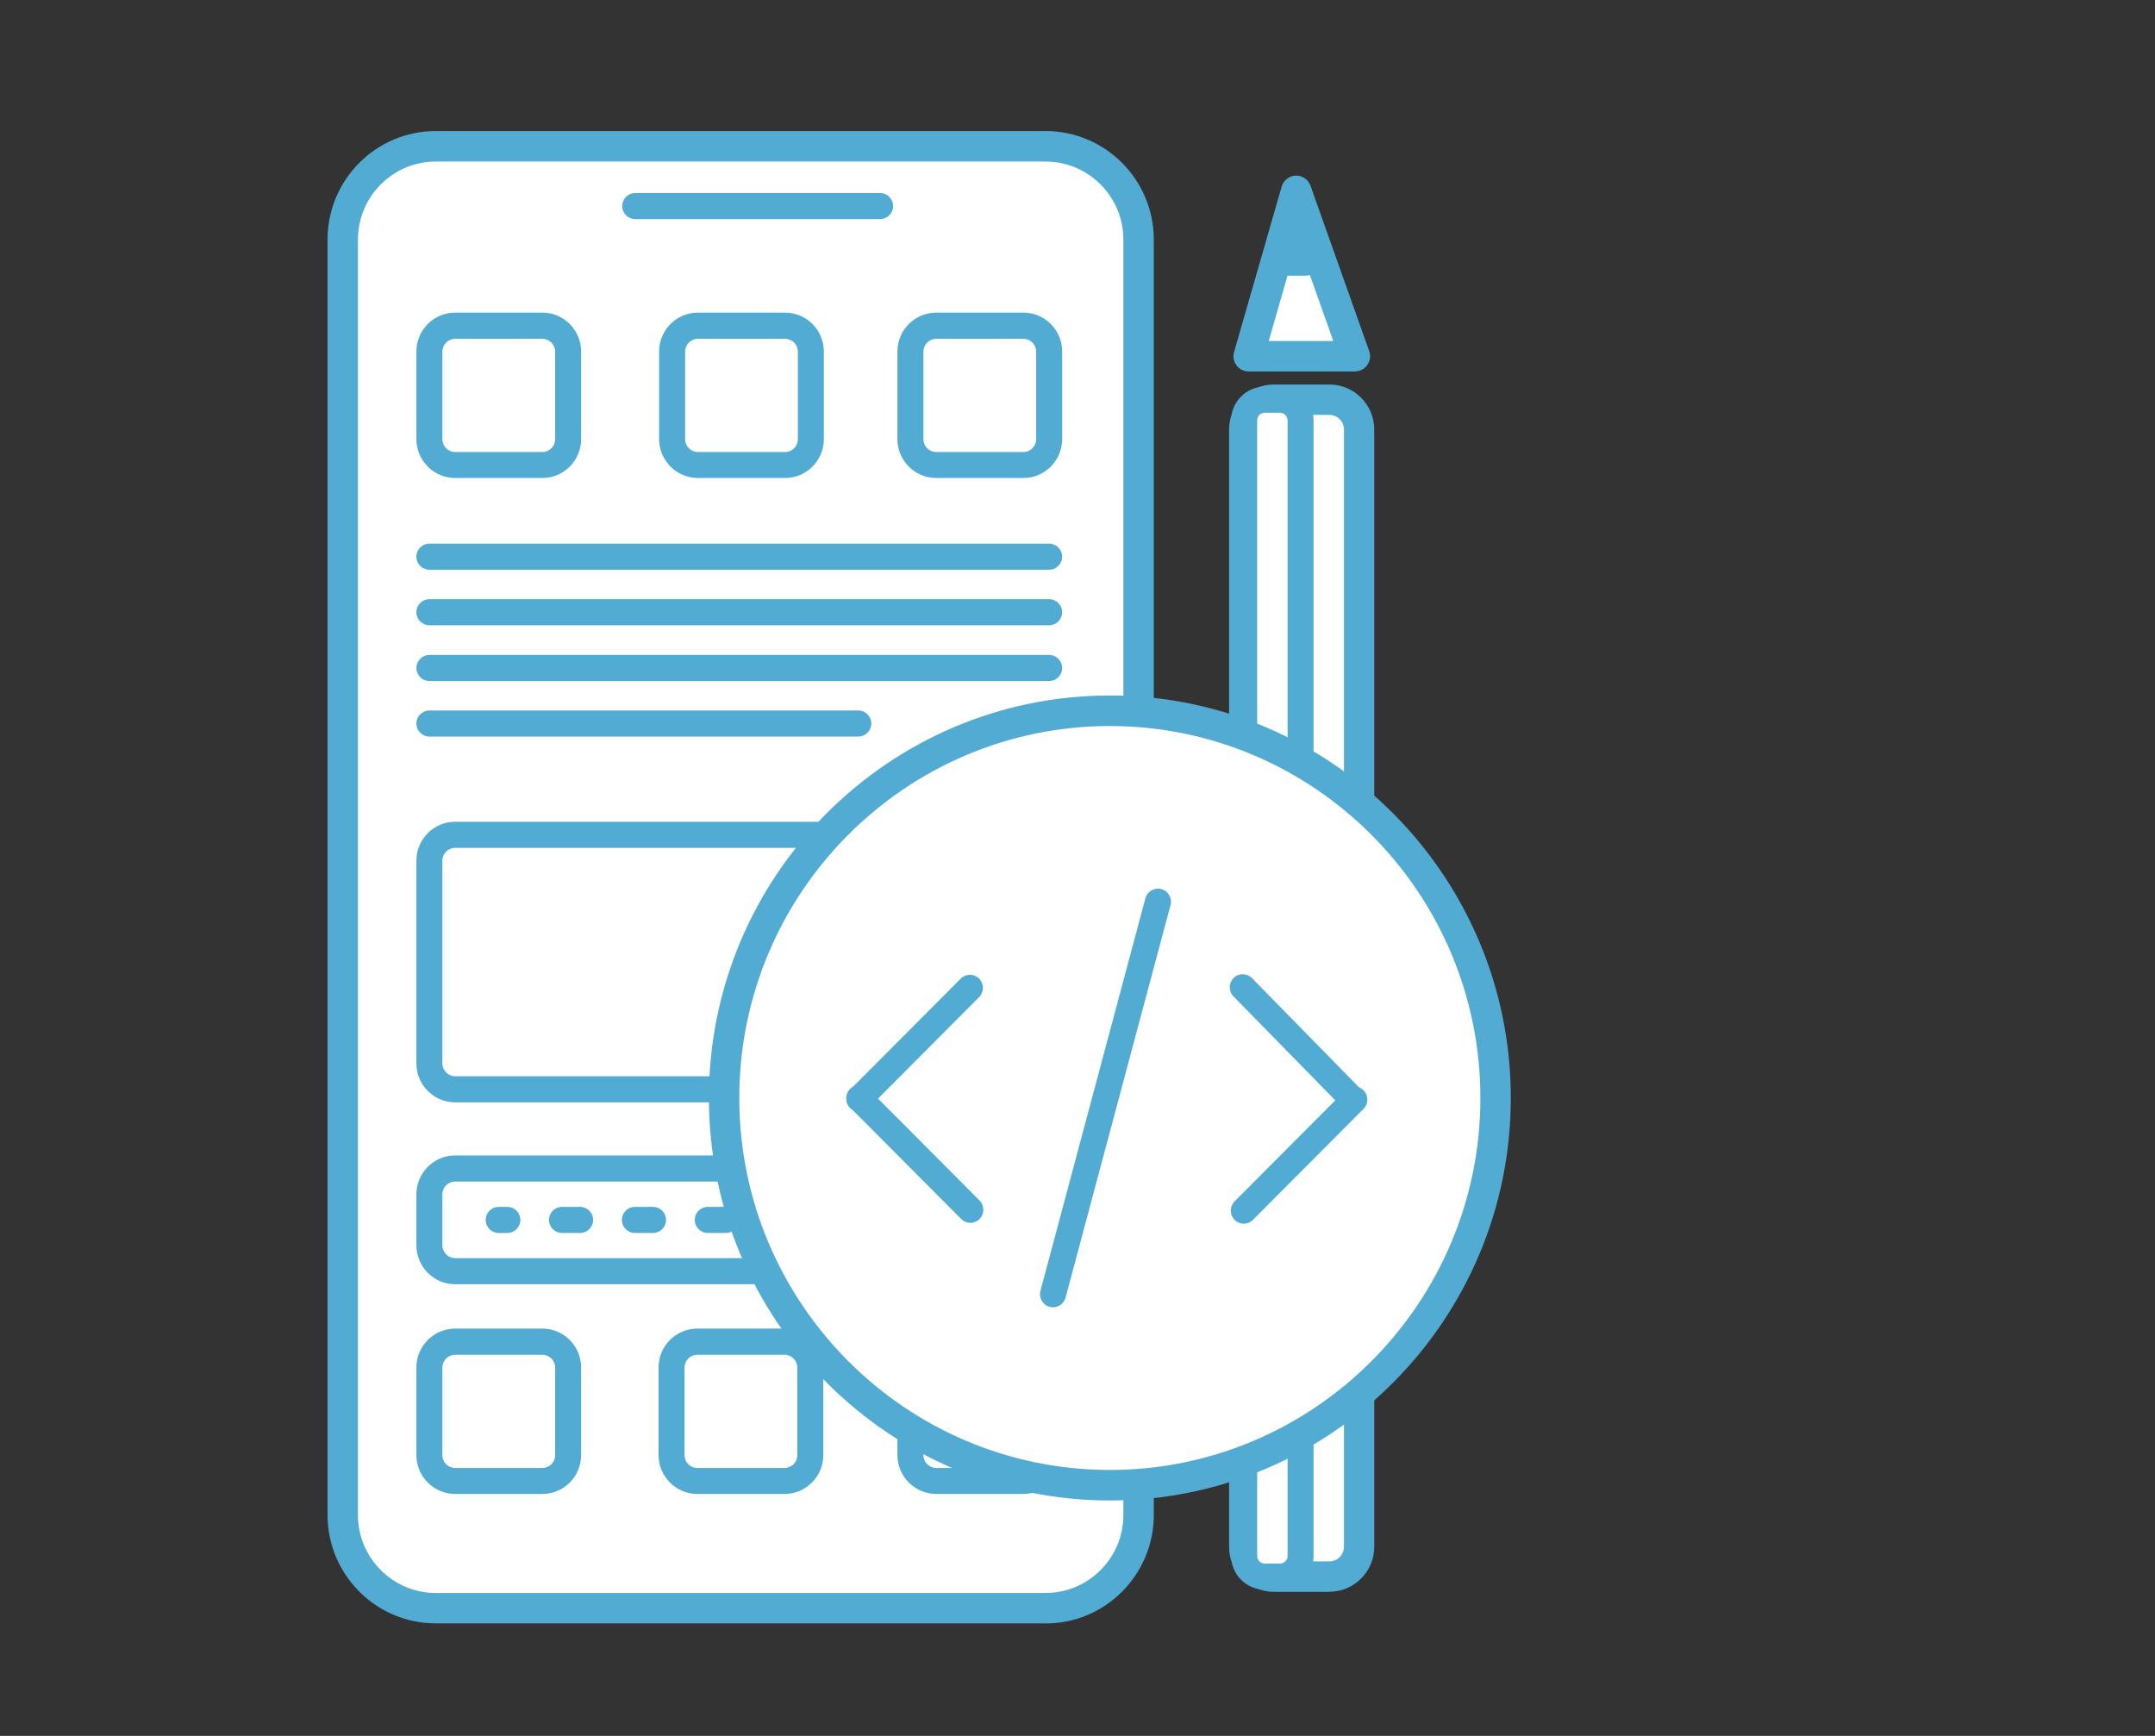 
<svg width="72" height="58" viewBox="0 0 72 58" fill="none" xmlns="http://www.w3.org/2000/svg">
    <rect x="0" y="0" width="72" height="58" fill="#333333" stroke="none"/>
    <rect width="72" height="58"/>
    <path d="M34.881 4.887H14.612C12.866 4.887 11.451 6.307 11.451 8.059V50.556C11.451 52.308 12.866 53.728 14.612 53.728H34.881C36.626 53.728 38.041 52.308 38.041 50.556V8.059C38.041 6.307 36.626 4.887 34.881 4.887Z" fill="white"/>
    <path d="M34.936 54.24H14.556C12.566 54.24 10.943 52.615 10.943 50.613V8.006C10.943 6.008 12.562 4.379 14.556 4.379H34.936C36.926 4.379 38.549 6.004 38.549 8.006V50.617C38.549 52.615 36.93 54.243 34.936 54.243V54.24ZM14.556 5.398C13.125 5.398 11.959 6.569 11.959 8.006V50.617C11.959 52.053 13.125 53.224 14.556 53.224H34.936C36.367 53.224 37.533 52.053 37.533 50.617V8.006C37.533 6.569 36.367 5.398 34.936 5.398H14.556Z" fill="#52ABD3"/>
    <path d="M45.407 15.283C45.407 14.219 44.548 13.355 43.488 13.355C42.428 13.355 41.569 14.219 41.569 15.283V50.751C41.569 51.816 42.428 52.679 43.488 52.679C44.548 52.679 45.407 51.816 45.407 50.751V15.283Z" fill="white"/>
    <path d="M44.417 53.187H42.563C41.735 53.187 41.065 52.511 41.065 51.684V14.351C41.065 13.52 41.739 12.848 42.563 12.848H44.417C45.245 12.848 45.915 13.524 45.915 14.351V51.68C45.915 52.511 45.241 53.183 44.417 53.183V53.187ZM42.563 13.863C42.294 13.863 42.077 14.081 42.077 14.351V51.68C42.077 51.95 42.294 52.168 42.563 52.168H44.417C44.686 52.168 44.903 51.95 44.903 51.68V14.351C44.903 14.081 44.686 13.863 44.417 13.863H42.563Z" fill="#52ABD3"/>
    <path d="M43.453 14.301C43.453 13.779 43.031 13.355 42.511 13.355C41.991 13.355 41.569 13.779 41.569 14.301V51.733C41.569 52.256 41.991 52.679 42.511 52.679C43.031 52.679 43.453 52.256 43.453 51.733V14.301Z" fill="white"/>
    <path d="M42.765 53.113H42.257C41.639 53.113 41.135 52.607 41.135 51.987V14.044C41.135 13.424 41.639 12.918 42.257 12.918H42.765C43.383 12.918 43.887 13.424 43.887 14.044V51.987C43.887 52.607 43.383 53.113 42.765 53.113ZM42.257 13.79C42.117 13.79 42.003 13.904 42.003 14.044V51.987C42.003 52.127 42.117 52.242 42.257 52.242H42.765C42.904 52.242 43.019 52.127 43.019 51.987V14.044C43.019 13.904 42.904 13.79 42.765 13.79H42.257Z" fill="#52ABD3"/>
    <path d="M31.182 27.898H18.581C16.242 27.898 14.346 29.802 14.346 32.15C14.346 34.497 16.242 36.401 18.581 36.401H31.182C33.521 36.401 35.417 34.497 35.417 32.15C35.417 29.802 33.521 27.898 31.182 27.898Z" fill="white"/>
    <path d="M34.556 36.831H15.207C14.493 36.831 13.912 36.247 13.912 35.531V28.757C13.912 28.041 14.493 27.457 15.207 27.457H34.556C35.27 27.457 35.852 28.041 35.852 28.757V35.531C35.852 36.247 35.27 36.831 34.556 36.831ZM15.207 28.329C14.972 28.329 14.78 28.521 14.78 28.757V35.531C14.78 35.767 14.972 35.959 15.207 35.959H34.556C34.792 35.959 34.983 35.767 34.983 35.531V28.757C34.983 28.521 34.792 28.329 34.556 28.329H15.207Z" fill="#52ABD3"/>
    <path d="M33.559 39.043H16.057C15.112 39.043 14.346 39.811 14.346 40.759C14.346 41.706 15.112 42.474 16.057 42.474H33.559C34.504 42.474 35.27 41.706 35.27 40.759C35.27 39.811 34.504 39.043 33.559 39.043Z" fill="white"/>
    <path d="M34.409 42.908H15.207C14.493 42.908 13.912 42.325 13.912 41.608V39.906C13.912 39.189 14.493 38.605 15.207 38.605H34.409C35.123 38.605 35.704 39.189 35.704 39.906V41.608C35.704 42.325 35.123 42.908 34.409 42.908ZM15.207 39.477C14.972 39.477 14.78 39.669 14.78 39.906V41.608C14.78 41.845 14.972 42.037 15.207 42.037H34.409C34.645 42.037 34.836 41.845 34.836 41.608V39.906C34.836 39.669 34.645 39.477 34.409 39.477H15.207Z" fill="#52ABD3"/>
    <path d="M18.978 47.157C18.978 45.873 17.941 44.832 16.662 44.832C15.383 44.832 14.346 45.873 14.346 47.157C14.346 48.441 15.383 49.482 16.662 49.482C17.941 49.482 18.978 48.441 18.978 47.157Z" fill="white"/>
    <path d="M18.121 49.916H15.207C14.493 49.916 13.912 49.332 13.912 48.616V45.691C13.912 44.974 14.493 44.391 15.207 44.391H18.121C18.835 44.391 19.416 44.974 19.416 45.691V48.616C19.416 49.332 18.835 49.916 18.121 49.916ZM15.207 45.266C14.972 45.266 14.78 45.458 14.78 45.694V48.62C14.78 48.856 14.972 49.048 15.207 49.048H18.121C18.357 49.048 18.548 48.856 18.548 48.62V45.694C18.548 45.458 18.357 45.266 18.121 45.266H15.207Z" fill="#52ABD3"/>
    <path d="M27.07 47.157C27.07 45.873 26.033 44.832 24.754 44.832C23.474 44.832 22.438 45.873 22.438 47.157C22.438 48.441 23.474 49.482 24.754 49.482C26.033 49.482 27.07 48.441 27.07 47.157Z" fill="white"/>
    <path d="M26.212 49.916H23.298C22.584 49.916 22.003 49.332 22.003 48.616V45.691C22.003 44.974 22.584 44.391 23.298 44.391H26.212C26.926 44.391 27.507 44.974 27.507 45.691V48.616C27.507 49.332 26.926 49.916 26.212 49.916ZM23.298 45.266C23.062 45.266 22.871 45.458 22.871 45.694V48.62C22.871 48.856 23.062 49.048 23.298 49.048H26.212C26.448 49.048 26.639 48.856 26.639 48.62V45.694C26.639 45.458 26.448 45.266 26.212 45.266H23.298Z" fill="#52ABD3"/>
    <path d="M35.054 47.157C35.054 45.873 34.017 44.832 32.738 44.832C31.459 44.832 30.422 45.873 30.422 47.157C30.422 48.441 31.459 49.482 32.738 49.482C34.017 49.482 35.054 48.441 35.054 47.157Z" fill="white"/>
    <path d="M34.193 49.916H31.279C30.565 49.916 29.983 49.332 29.983 48.616V45.691C29.983 44.974 30.565 44.391 31.279 44.391H34.193C34.906 44.391 35.488 44.974 35.488 45.691V48.616C35.488 49.332 34.906 49.916 34.193 49.916ZM31.279 45.266C31.043 45.266 30.852 45.458 30.852 45.694V48.62C30.852 48.856 31.043 49.048 31.279 49.048H34.193C34.428 49.048 34.619 48.856 34.619 48.62V45.694C34.619 45.458 34.428 45.266 34.193 45.266H31.279Z" fill="#52ABD3"/>
    <path d="M18.978 13.208C18.978 11.924 17.941 10.883 16.662 10.883C15.383 10.883 14.346 11.924 14.346 13.208C14.346 14.492 15.383 15.533 16.662 15.533C17.941 15.533 18.978 14.492 18.978 13.208Z" fill="white"/>
    <path d="M18.121 15.971H15.207C14.493 15.971 13.912 15.387 13.912 14.671V11.745C13.912 11.029 14.493 10.445 15.207 10.445H18.121C18.835 10.445 19.416 11.029 19.416 11.745V14.671C19.416 15.387 18.835 15.971 18.121 15.971ZM15.207 11.321C14.972 11.321 14.78 11.513 14.78 11.749V14.674C14.78 14.911 14.972 15.103 15.207 15.103H18.121C18.357 15.103 18.548 14.911 18.548 14.674V11.749C18.548 11.513 18.357 11.321 18.121 11.321H15.207Z" fill="#52ABD3"/>
    <path d="M27.088 13.208C27.088 11.924 26.051 10.883 24.772 10.883C23.493 10.883 22.456 11.924 22.456 13.208C22.456 14.492 23.493 15.533 24.772 15.533C26.051 15.533 27.088 14.492 27.088 13.208Z" fill="white"/>
    <path d="M26.23 15.971H23.317C22.603 15.971 22.021 15.387 22.021 14.671V11.745C22.021 11.029 22.603 10.445 23.317 10.445H26.23C26.944 10.445 27.526 11.029 27.526 11.745V14.671C27.526 15.387 26.944 15.971 26.23 15.971ZM23.317 11.321C23.081 11.321 22.89 11.513 22.89 11.749V14.674C22.89 14.911 23.081 15.103 23.317 15.103H26.23C26.466 15.103 26.657 14.911 26.657 14.674V11.749C26.657 11.513 26.466 11.321 26.23 11.321H23.317Z" fill="#52ABD3"/>
    <path d="M35.054 13.208C35.054 11.924 34.017 10.883 32.738 10.883C31.459 10.883 30.422 11.924 30.422 13.208C30.422 14.492 31.459 15.533 32.738 15.533C34.017 15.533 35.054 14.492 35.054 13.208Z" fill="white"/>
    <path d="M34.193 15.971H31.279C30.565 15.971 29.983 15.387 29.983 14.671V11.745C29.983 11.029 30.565 10.445 31.279 10.445H34.193C34.906 10.445 35.488 11.029 35.488 11.745V14.671C35.488 15.387 34.906 15.971 34.193 15.971ZM31.279 11.321C31.043 11.321 30.852 11.513 30.852 11.749V14.674C30.852 14.911 31.043 15.103 31.279 15.103H34.193C34.428 15.103 34.619 14.911 34.619 14.674V11.749C34.619 11.513 34.428 11.321 34.193 11.321H31.279Z" fill="#52ABD3"/>
    <path d="M35.053 19.036H14.346C14.107 19.036 13.912 18.84 13.912 18.6C13.912 18.36 14.107 18.164 14.346 18.164H35.053C35.292 18.164 35.487 18.36 35.487 18.6C35.487 18.84 35.292 19.036 35.053 19.036Z" fill="#52ABD3"/>
    <path d="M35.053 20.891H14.346C14.107 20.891 13.912 20.695 13.912 20.455C13.912 20.215 14.107 20.02 14.346 20.02H35.053C35.292 20.02 35.487 20.215 35.487 20.455C35.487 20.695 35.292 20.891 35.053 20.891Z" fill="#52ABD3"/>
    <path d="M35.053 22.755H14.346C14.107 22.755 13.912 22.559 13.912 22.319C13.912 22.079 14.107 21.883 14.346 21.883H35.053C35.292 21.883 35.487 22.079 35.487 22.319C35.487 22.559 35.292 22.755 35.053 22.755Z" fill="#52ABD3"/>
    <path d="M28.677 24.61H14.346C14.107 24.61 13.912 24.414 13.912 24.174C13.912 23.934 14.107 23.738 14.346 23.738H28.677C28.916 23.738 29.111 23.934 29.111 24.174C29.111 24.414 28.916 24.61 28.677 24.61Z" fill="#52ABD3"/>
    <path d="M29.406 7.321H21.223C20.984 7.321 20.789 7.125 20.789 6.885C20.789 6.645 20.984 6.449 21.223 6.449H29.406C29.645 6.449 29.84 6.645 29.84 6.885C29.84 7.125 29.645 7.321 29.406 7.321Z" fill="#52ABD3"/>
    <path d="M16.951 41.196H16.661C16.422 41.196 16.227 41 16.227 40.76C16.227 40.52 16.422 40.324 16.661 40.324H16.951C17.191 40.324 17.386 40.52 17.386 40.76C17.386 41 17.191 41.196 16.951 41.196Z" fill="#52ABD3"/>
    <path d="M31.561 41.196H30.954C30.715 41.196 30.52 41 30.52 40.76C30.52 40.52 30.715 40.324 30.954 40.324H31.561C31.8 40.324 31.995 40.52 31.995 40.76C31.995 41 31.8 41.196 31.561 41.196ZM29.126 41.196H28.519C28.279 41.196 28.084 41 28.084 40.76C28.084 40.52 28.279 40.324 28.519 40.324H29.126C29.365 40.324 29.56 40.52 29.56 40.76C29.56 41 29.365 41.196 29.126 41.196ZM26.69 41.196H26.083C25.844 41.196 25.649 41 25.649 40.76C25.649 40.52 25.844 40.324 26.083 40.324H26.69C26.929 40.324 27.124 40.52 27.124 40.76C27.124 41 26.929 41.196 26.69 41.196ZM24.254 41.196H23.647C23.408 41.196 23.213 41 23.213 40.76C23.213 40.52 23.408 40.324 23.647 40.324H24.254C24.494 40.324 24.689 40.52 24.689 40.76C24.689 41 24.494 41.196 24.254 41.196ZM21.819 41.196H21.212C20.973 41.196 20.777 41 20.777 40.76C20.777 40.52 20.973 40.324 21.212 40.324H21.819C22.058 40.324 22.253 40.52 22.253 40.76C22.253 41 22.058 41.196 21.819 41.196ZM19.383 41.196H18.776C18.537 41.196 18.342 41 18.342 40.76C18.342 40.52 18.537 40.324 18.776 40.324H19.383C19.622 40.324 19.817 40.52 19.817 40.76C19.817 41 19.622 41.196 19.383 41.196Z" fill="#52ABD3"/>
    <path d="M33.677 41.196H33.386C33.147 41.196 32.952 41 32.952 40.76C32.952 40.52 33.147 40.324 33.386 40.324H33.677C33.916 40.324 34.111 40.52 34.111 40.76C34.111 41 33.916 41.196 33.677 41.196Z" fill="#52ABD3"/>
    <path d="M37.081 49.622C44.199 49.622 49.969 43.83 49.969 36.684C49.969 29.539 44.199 23.746 37.081 23.746C29.963 23.746 24.192 29.539 24.192 36.684C24.192 43.83 29.963 49.622 37.081 49.622Z" fill="white"/>
    <path d="M37.081 50.134C29.697 50.134 23.685 44.102 23.685 36.686C23.685 29.27 29.693 23.238 37.081 23.238C44.469 23.238 50.477 29.27 50.477 36.686C50.477 44.102 44.469 50.134 37.081 50.134ZM37.081 24.258C30.252 24.258 24.7 29.835 24.7 36.686C24.7 43.537 30.256 49.114 37.081 49.114C43.906 49.114 49.461 43.537 49.461 36.686C49.461 29.835 43.906 24.258 37.081 24.258Z" fill="#52ABD3"/>
    <path d="M35.182 43.679C35.145 43.679 35.108 43.675 35.068 43.664C34.836 43.601 34.7 43.361 34.762 43.129L38.269 30.013C38.331 29.78 38.57 29.644 38.802 29.707C39.034 29.769 39.17 30.009 39.108 30.242L35.601 43.358C35.55 43.553 35.373 43.679 35.182 43.679Z" fill="#52ABD3"/>
    <path d="M28.711 37.152C28.6 37.152 28.49 37.108 28.405 37.023C28.236 36.853 28.236 36.576 28.405 36.406L32.099 32.698C32.269 32.528 32.544 32.528 32.714 32.698C32.883 32.868 32.883 33.145 32.714 33.315L29.02 37.023C28.935 37.108 28.825 37.152 28.714 37.152H28.711Z" fill="#52ABD3"/>
    <path d="M32.419 40.858C32.309 40.858 32.198 40.814 32.114 40.729L28.401 37.002C28.232 36.832 28.232 36.555 28.401 36.385C28.571 36.215 28.846 36.215 29.016 36.385L32.728 40.112C32.897 40.282 32.897 40.559 32.728 40.729C32.644 40.814 32.533 40.858 32.423 40.858H32.419Z" fill="#52ABD3"/>
    <path d="M45.215 37.193C45.101 37.193 44.991 37.149 44.906 37.064L41.212 33.293C41.043 33.123 41.047 32.846 41.216 32.676C41.389 32.507 41.661 32.51 41.83 32.68L45.524 36.451C45.693 36.621 45.69 36.898 45.52 37.068C45.436 37.153 45.325 37.193 45.215 37.193Z" fill="#52ABD3"/>
    <path d="M41.554 40.886C41.444 40.886 41.334 40.842 41.249 40.757C41.08 40.587 41.08 40.31 41.249 40.14L44.943 36.432C45.112 36.262 45.388 36.262 45.557 36.432C45.727 36.602 45.727 36.879 45.557 37.049L41.863 40.757C41.779 40.842 41.668 40.886 41.554 40.886Z" fill="#52ABD3"/>
    <path d="M41.717 11.904L43.303 6.379L45.264 11.904H41.717Z" fill="white"/>
    <path d="M45.264 12.412H41.717C41.559 12.412 41.408 12.338 41.312 12.209C41.216 12.08 41.187 11.917 41.231 11.762L42.82 6.237C42.883 6.026 43.071 5.875 43.291 5.867C43.508 5.86 43.711 5.997 43.784 6.204L45.745 11.729C45.801 11.884 45.779 12.058 45.683 12.194C45.587 12.331 45.433 12.409 45.267 12.409L45.264 12.412ZM42.39 11.393H44.546L43.354 8.036L42.39 11.393Z" fill="#52ABD3"/>
    <path d="M43.093 8.779L43.336 8.121L43.634 8.779H43.093Z" fill="white"/>
    <path d="M43.633 9.213H43.093C42.949 9.213 42.817 9.143 42.736 9.025C42.655 8.906 42.636 8.759 42.684 8.622L42.927 7.968C42.99 7.802 43.144 7.691 43.317 7.684C43.49 7.677 43.656 7.776 43.729 7.939L44.027 8.593C44.09 8.729 44.079 8.884 43.998 9.01C43.917 9.135 43.781 9.209 43.633 9.209V9.213Z" fill="#52ABD3"/>
</svg>
